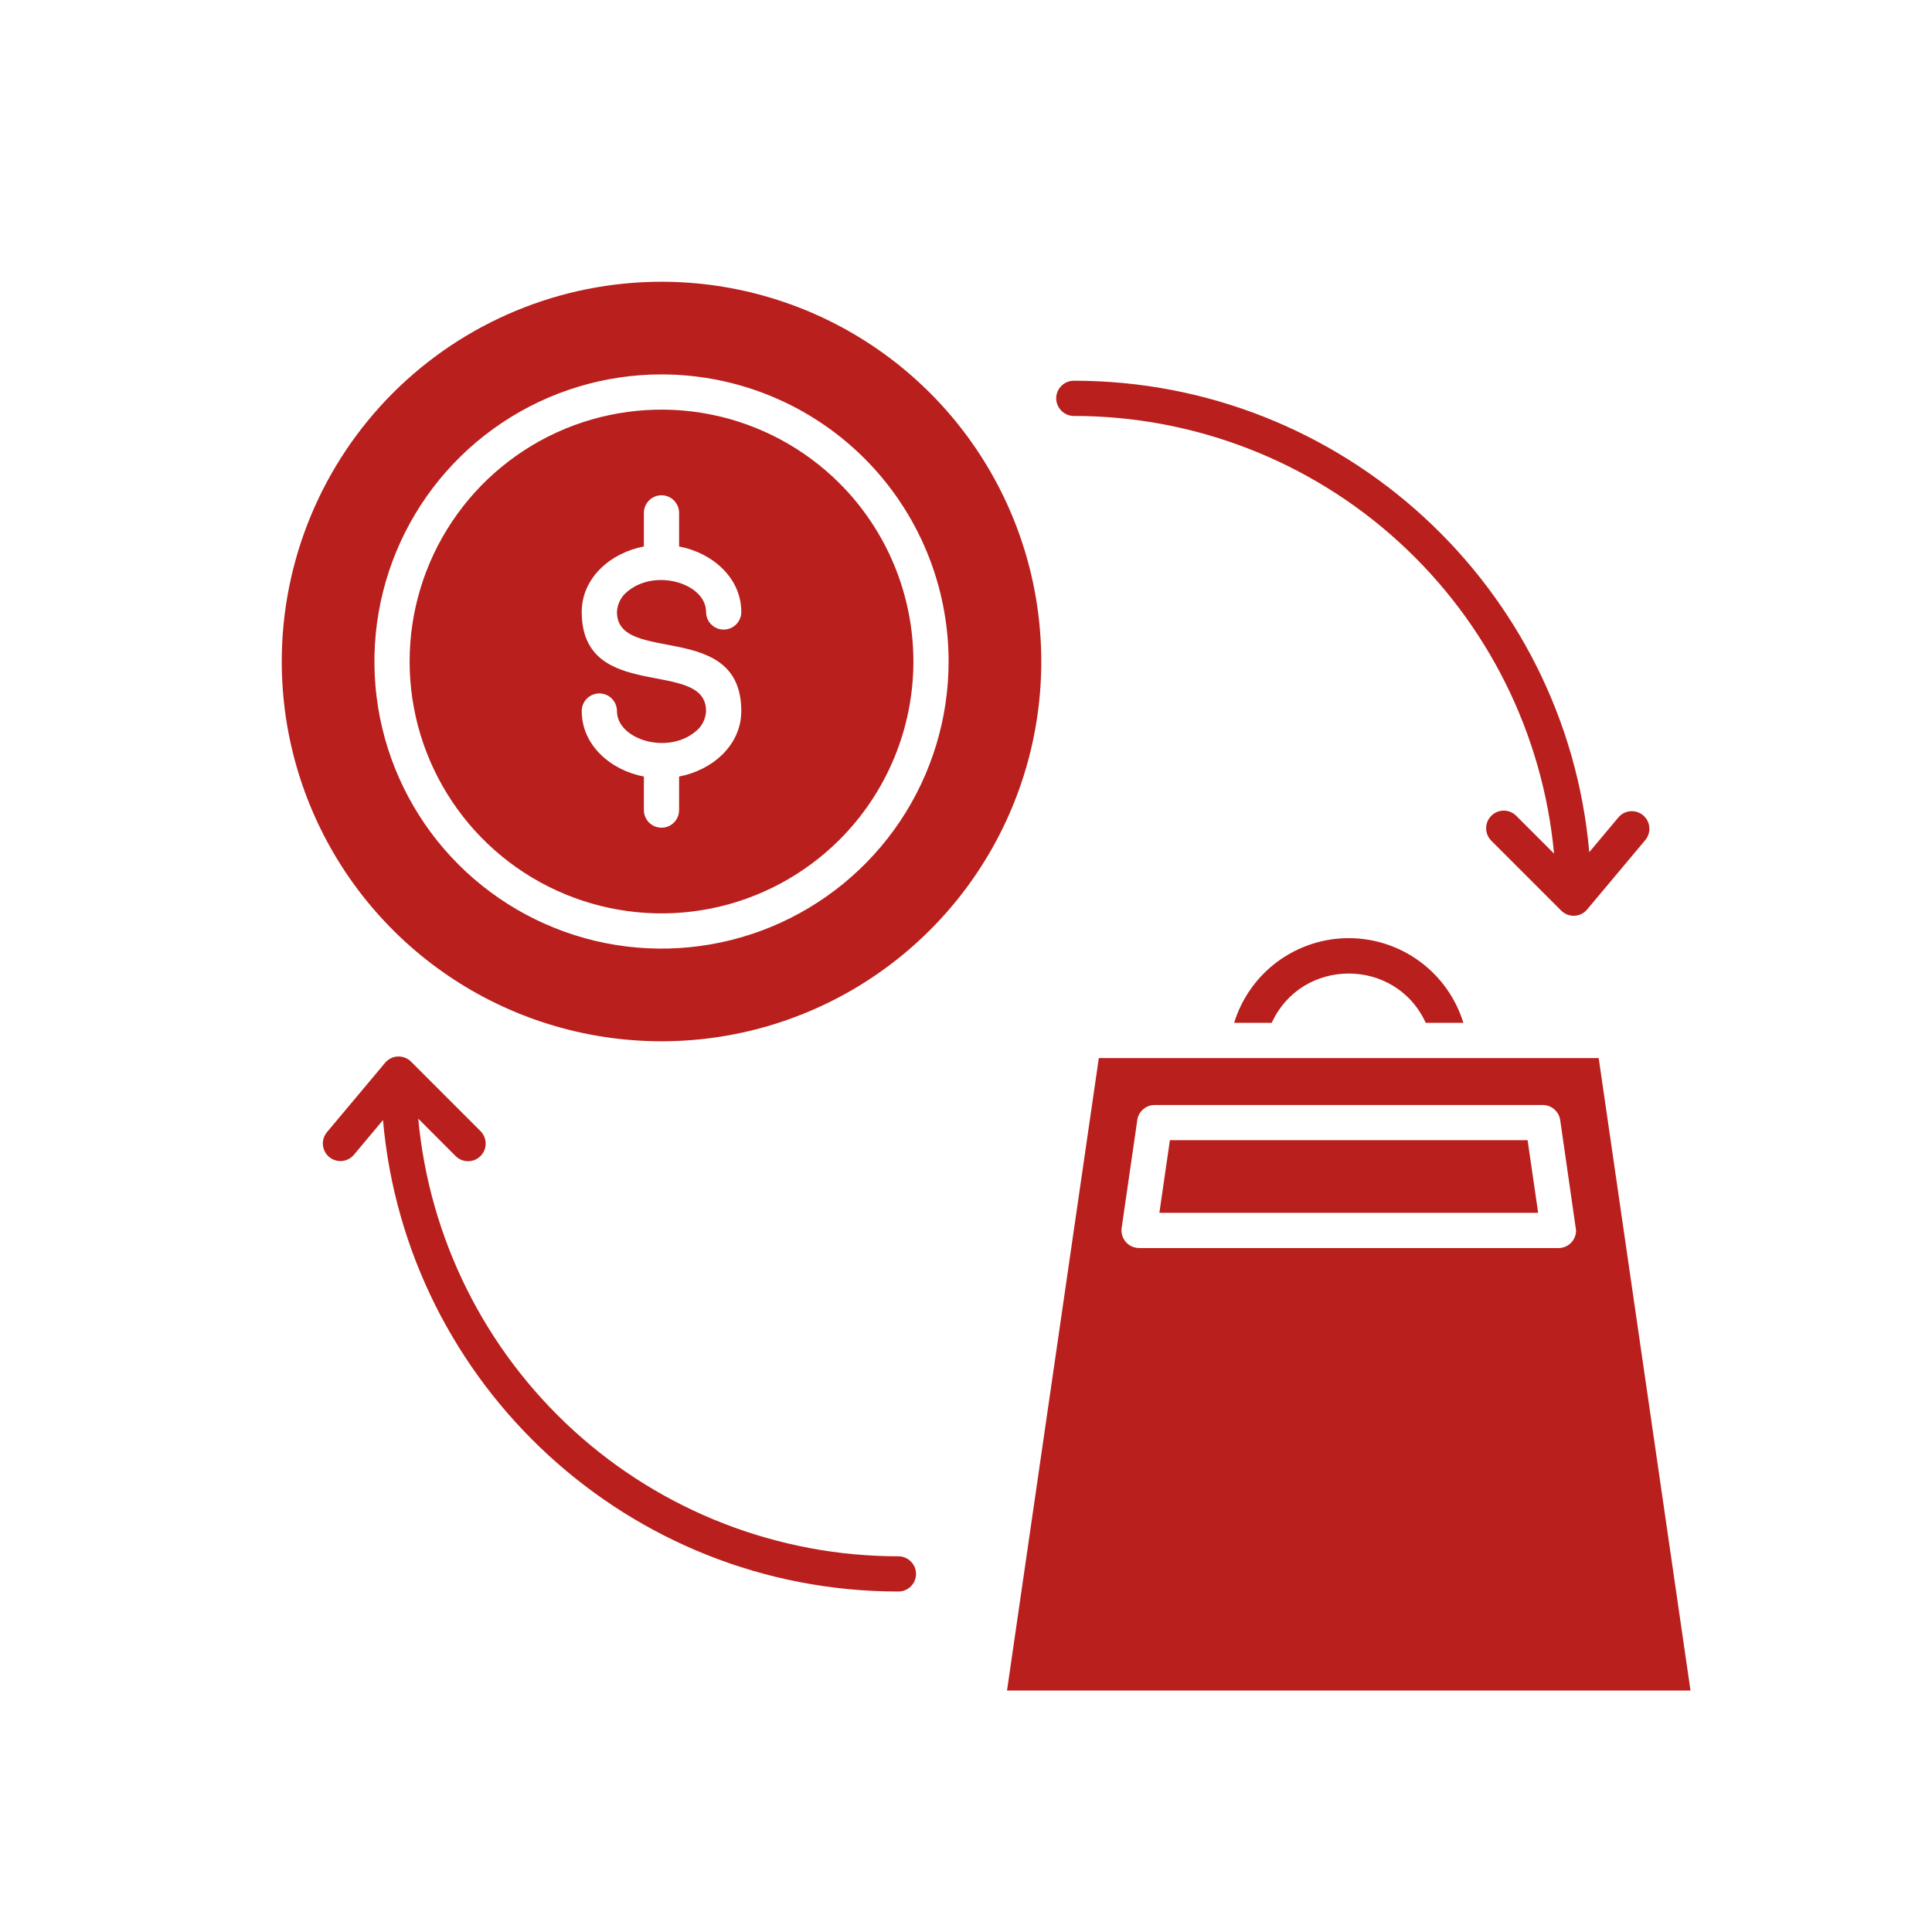 <svg xmlns="http://www.w3.org/2000/svg" fill="none" viewBox="0 0 48 48" height="48" width="48">
<path fill="#B91F1C" d="M27.3 26.287L25.019 42H42L39.719 26.287H27.3ZM9.551 26.425C9.589 26.374 9.637 26.332 9.693 26.302C9.748 26.271 9.809 26.253 9.872 26.249C9.936 26.245 9.999 26.254 10.058 26.276C10.117 26.299 10.171 26.334 10.215 26.379L11.944 28.108C12.023 28.191 12.068 28.301 12.066 28.416C12.066 28.531 12.02 28.64 11.938 28.722C11.857 28.803 11.748 28.849 11.633 28.85C11.518 28.851 11.408 28.807 11.325 28.727L10.391 27.792C10.667 30.765 12.043 33.528 14.25 35.54C16.457 37.551 19.335 38.666 22.321 38.666C22.437 38.666 22.548 38.713 22.63 38.795C22.712 38.877 22.759 38.988 22.759 39.104C22.759 39.22 22.712 39.331 22.63 39.413C22.548 39.495 22.437 39.541 22.321 39.541C15.633 39.541 10.096 34.42 9.515 27.828L8.793 28.69C8.719 28.779 8.612 28.834 8.497 28.845C8.382 28.855 8.267 28.819 8.178 28.744C8.089 28.67 8.033 28.564 8.023 28.448C8.013 28.333 8.049 28.218 8.123 28.129L9.551 26.425ZM40.207 20.31C40.281 20.221 40.388 20.166 40.503 20.155C40.618 20.145 40.733 20.181 40.822 20.255C40.911 20.33 40.967 20.436 40.977 20.552C40.987 20.667 40.951 20.782 40.877 20.871L39.449 22.575C39.411 22.626 39.363 22.668 39.307 22.699C39.252 22.729 39.19 22.747 39.127 22.751C39.064 22.756 39 22.746 38.941 22.723C38.882 22.701 38.828 22.665 38.784 22.62L37.056 20.892C37.014 20.851 36.981 20.803 36.958 20.75C36.935 20.696 36.923 20.639 36.923 20.581C36.922 20.523 36.933 20.465 36.955 20.411C36.977 20.358 37.01 20.309 37.051 20.268C37.092 20.227 37.141 20.194 37.194 20.172C37.248 20.15 37.306 20.139 37.364 20.14C37.422 20.14 37.48 20.152 37.533 20.175C37.586 20.198 37.635 20.231 37.675 20.273L38.61 21.208C38.334 18.235 36.957 15.472 34.75 13.46C32.544 11.448 29.665 10.334 26.679 10.334C26.563 10.334 26.452 10.287 26.37 10.205C26.288 10.123 26.241 10.012 26.241 9.896C26.241 9.78 26.288 9.669 26.37 9.587C26.452 9.505 26.563 9.459 26.679 9.459C33.367 9.459 38.904 14.58 39.485 21.172L40.207 20.31H40.207ZM16.435 7C18.301 7 20.125 7.553 21.677 8.59C23.228 9.627 24.438 11.1 25.152 12.824C25.866 14.548 26.053 16.445 25.689 18.276C25.325 20.106 24.426 21.787 23.106 23.106C21.787 24.426 20.106 25.325 18.276 25.689C16.445 26.053 14.548 25.866 12.824 25.152C11.1 24.438 9.627 23.228 8.59 21.677C7.553 20.125 7 18.301 7 16.435C7 13.933 7.994 11.533 9.763 9.763C11.533 7.994 13.933 7 16.435 7ZM18.417 15.204C18.417 14.352 17.695 13.733 16.872 13.577V12.743C16.872 12.627 16.826 12.516 16.744 12.434C16.662 12.351 16.551 12.305 16.435 12.305C16.319 12.305 16.208 12.351 16.125 12.434C16.044 12.516 15.997 12.627 15.997 12.743V13.577C15.175 13.733 14.453 14.353 14.453 15.204C14.453 17.492 17.542 16.337 17.542 17.666C17.537 17.77 17.509 17.871 17.459 17.963C17.41 18.054 17.34 18.133 17.255 18.194C16.557 18.75 15.328 18.365 15.328 17.666C15.328 17.55 15.282 17.438 15.2 17.356C15.118 17.274 15.007 17.228 14.89 17.228C14.774 17.228 14.663 17.274 14.581 17.356C14.499 17.438 14.453 17.55 14.453 17.666C14.453 18.517 15.175 19.137 15.997 19.293V20.127C15.997 20.243 16.044 20.354 16.125 20.436C16.208 20.518 16.319 20.564 16.435 20.564C16.551 20.564 16.662 20.518 16.744 20.436C16.826 20.354 16.872 20.243 16.872 20.127V19.293C17.695 19.137 18.417 18.517 18.417 17.666C18.417 15.378 15.328 16.533 15.328 15.204C15.333 15.1 15.361 14.999 15.411 14.907C15.46 14.816 15.53 14.737 15.614 14.676C16.312 14.12 17.542 14.505 17.542 15.204C17.542 15.32 17.588 15.431 17.67 15.514C17.752 15.596 17.863 15.642 17.979 15.642C18.095 15.642 18.207 15.596 18.289 15.514C18.371 15.431 18.417 15.32 18.417 15.204ZM16.435 9.302C15.024 9.302 13.645 9.72 12.472 10.504C11.299 11.288 10.385 12.402 9.845 13.705C9.305 15.009 9.164 16.443 9.439 17.826C9.714 19.21 10.394 20.481 11.391 21.479C12.389 22.476 13.66 23.155 15.043 23.431C16.427 23.706 17.861 23.565 19.165 23.025C20.468 22.485 21.582 21.571 22.366 20.398C23.149 19.225 23.568 17.846 23.568 16.435C23.568 14.543 22.816 12.729 21.479 11.391C20.141 10.054 18.327 9.302 16.435 9.302ZM20.86 12.01C19.985 11.135 18.87 10.539 17.656 10.297C16.442 10.056 15.184 10.18 14.04 10.653C12.897 11.127 11.919 11.929 11.232 12.958C10.544 13.987 10.177 15.197 10.177 16.435C10.177 17.673 10.544 18.883 11.232 19.912C11.919 20.941 12.897 21.743 14.04 22.216C15.184 22.69 16.442 22.814 17.656 22.573C18.87 22.331 19.985 21.735 20.86 20.86C22.033 19.686 22.693 18.095 22.693 16.435C22.693 14.775 22.033 13.184 20.86 12.01ZM33.509 23.308C34.147 23.308 34.767 23.513 35.279 23.891C35.792 24.27 36.169 24.802 36.357 25.412H35.422C34.675 23.779 32.344 23.779 31.596 25.412H30.662C30.849 24.802 31.227 24.27 31.739 23.891C32.252 23.513 32.872 23.308 33.509 23.308ZM29.066 28.328H37.953L38.215 30.133H28.804L29.066 28.328ZM27.867 30.509L28.252 27.854C28.261 27.745 28.311 27.643 28.392 27.569C28.473 27.494 28.578 27.453 28.688 27.453H38.331V27.454C38.436 27.454 38.537 27.492 38.617 27.561C38.696 27.63 38.748 27.725 38.763 27.829L39.157 30.57C39.157 30.686 39.111 30.798 39.029 30.88C38.947 30.962 38.836 31.008 38.72 31.008H28.299V31.007C28.236 31.006 28.175 30.993 28.118 30.967C28.061 30.941 28.011 30.903 27.97 30.856C27.929 30.808 27.899 30.753 27.881 30.693C27.863 30.634 27.858 30.571 27.867 30.509Z" clip-rule="evenodd" fill-rule="evenodd"></path>
</svg>
